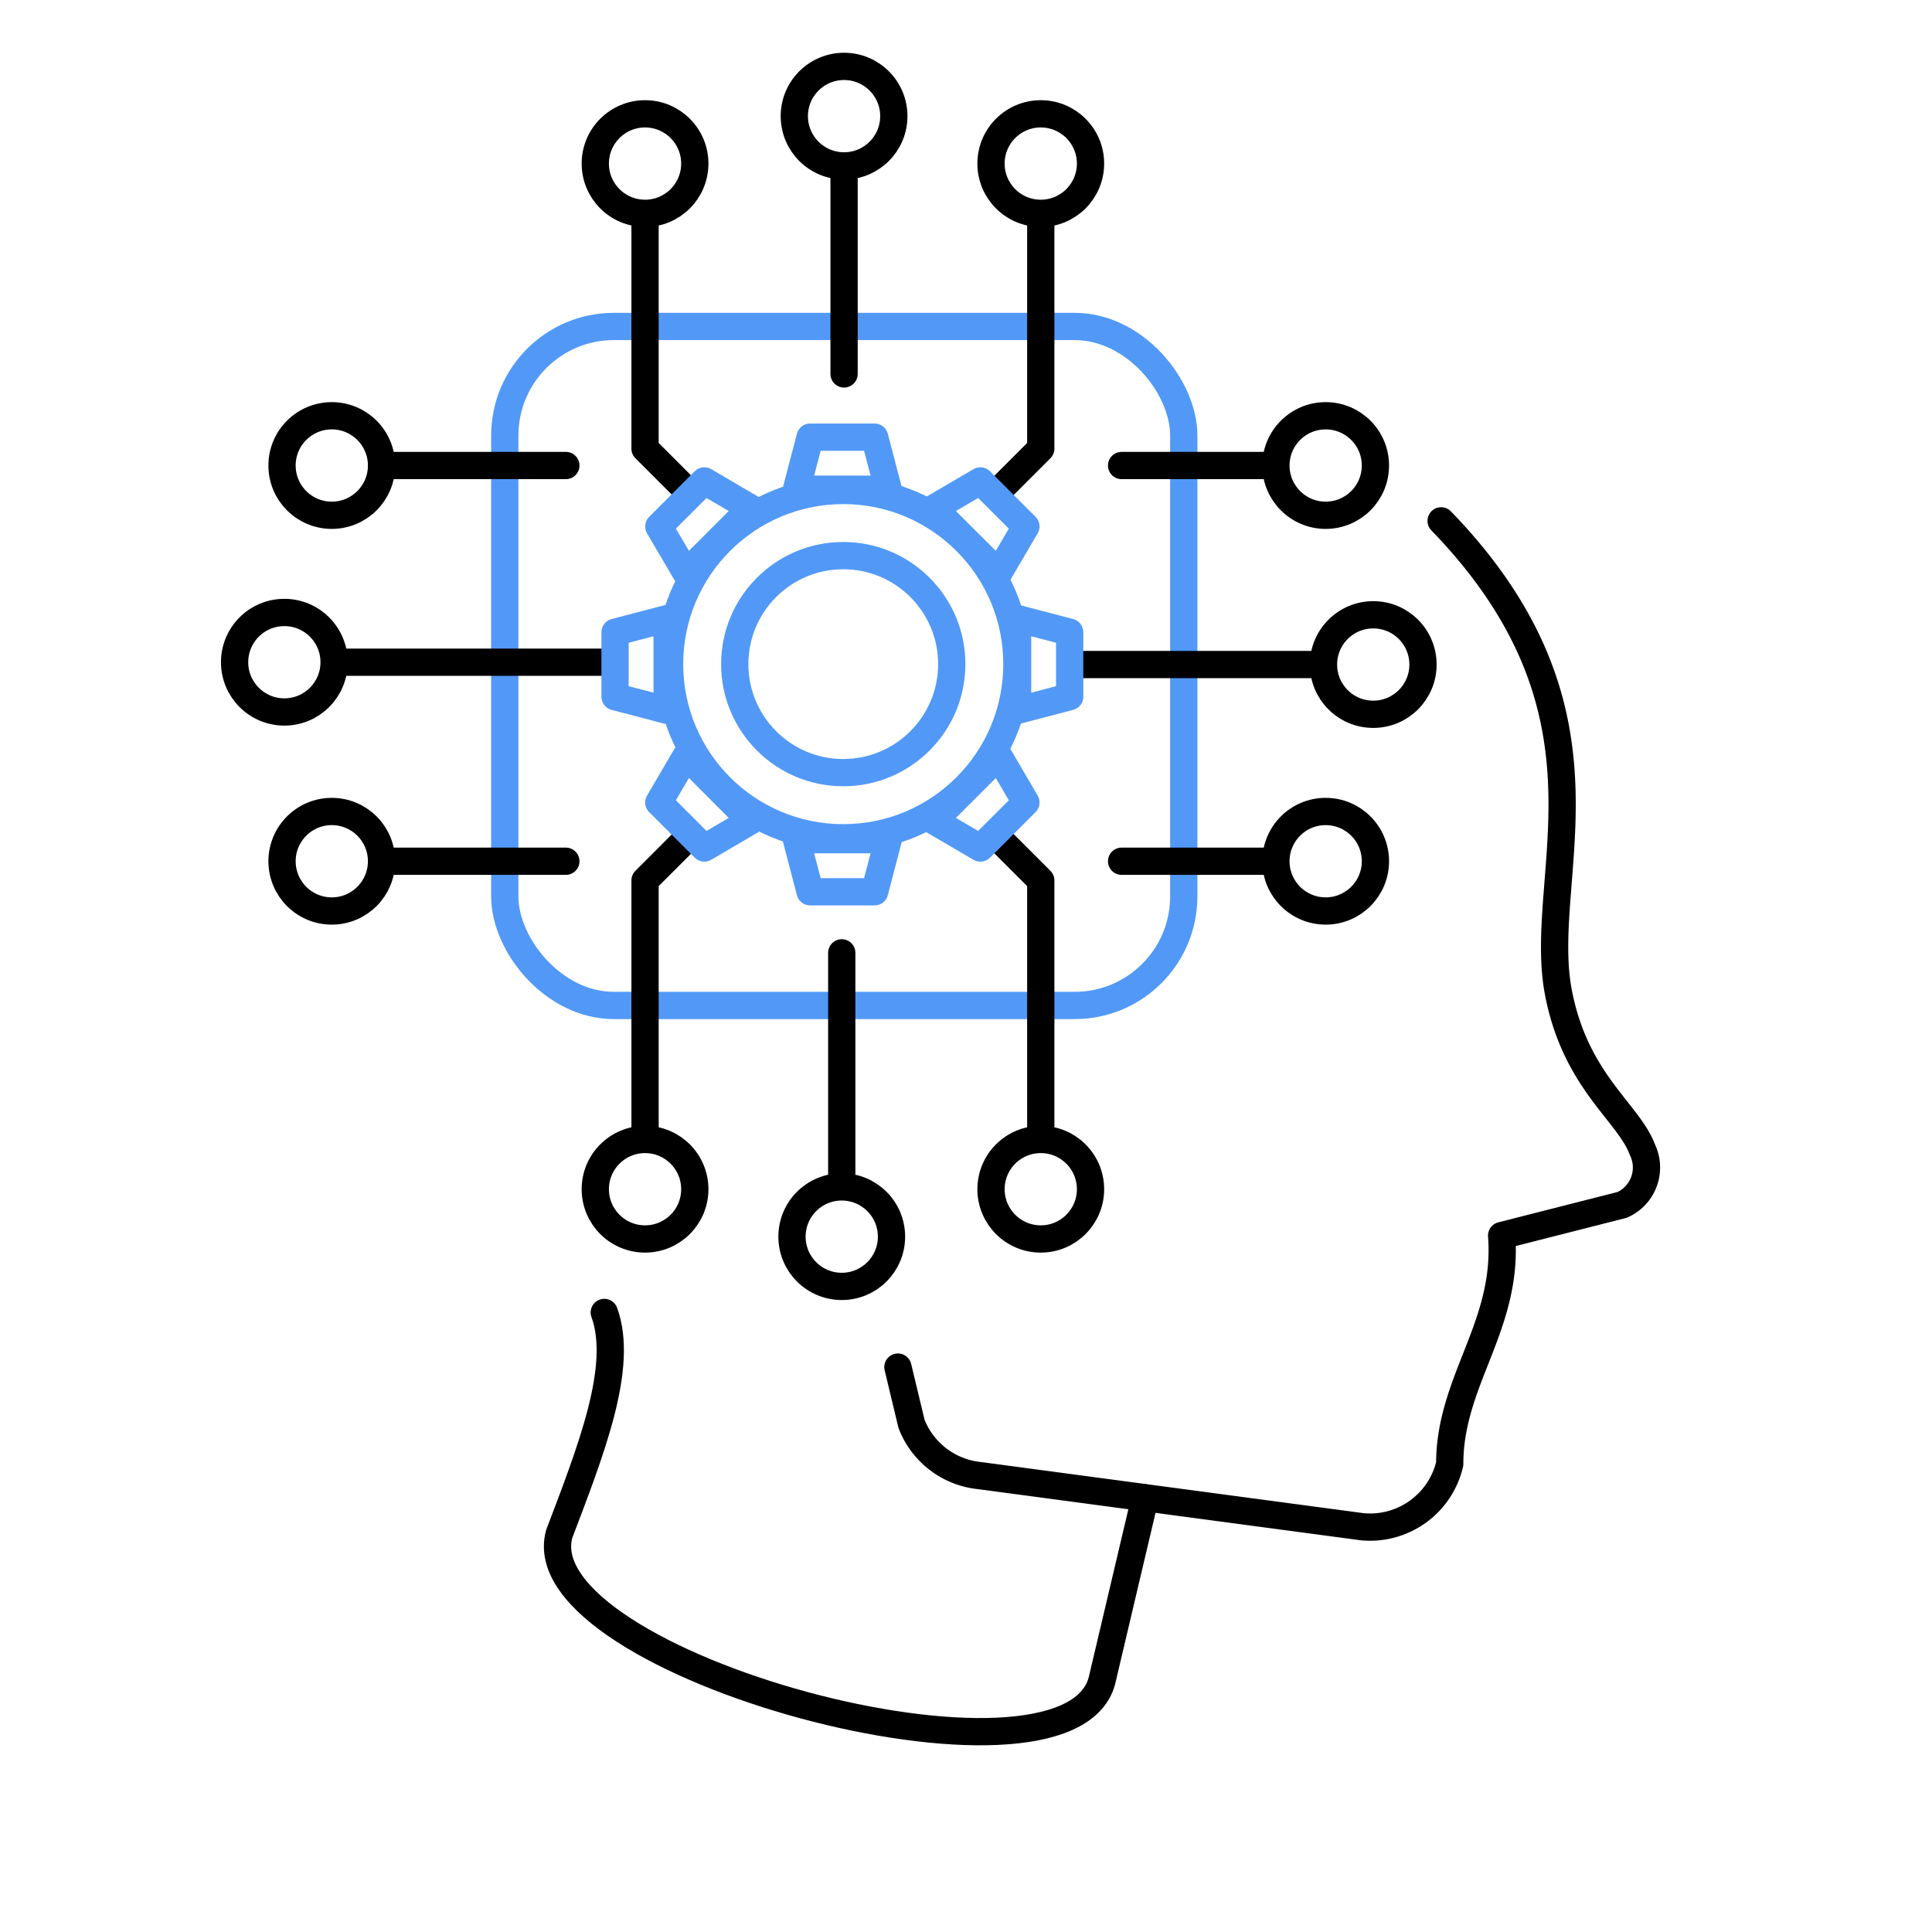 <svg id="Layer_1" data-name="Layer 1" xmlns="http://www.w3.org/2000/svg" viewBox="0 0 141.73 141.73"><defs><style>.cls-1,.cls-2{fill:none;stroke-linecap:round;stroke-linejoin:round;stroke-width:2px;}.cls-1{stroke:#000;}.cls-2{stroke:#5299f7;}</style></defs><path class="cls-1" d="M105.72,38.21c13.82,14.27,6.91,26.05,8.62,34.68,1.27,6.47,5.14,8.73,6.14,11.44A3,3,0,0,1,119,88.39l-8.84,2.25c.5,6.63-3.81,10.62-3.81,16.75A6,6,0,0,1,99.93,112l-28.06-3.75a6,6,0,0,1-5-3.79l-1-4.17"/><path class="cls-1" d="M44.33,96.28c1.46,4-1,10.17-3.31,16.26-2.59,9.55,37.22,20.33,39.81,10.78L84,109.88"/><rect class="cls-2" x="37.03" y="23.95" width="49.81" height="49.81" rx="8"/><line class="cls-1" x1="61.92" y1="27.43" x2="61.92" y2="12.33"/><circle class="cls-1" cx="61.92" cy="8.52" r="3.65"/><polyline class="cls-1" points="76.35 15.82 76.35 32.91 73.12 36.14"/><circle class="cls-1" cx="76.35" cy="12" r="3.65"/><polyline class="cls-1" points="47.32 15.82 47.32 32.91 50.44 36.03"/><circle class="cls-1" cx="47.32" cy="12" r="3.65"/><line class="cls-1" x1="61.75" y1="69.9" x2="61.75" y2="86.91"/><circle class="cls-1" cx="61.75" cy="90.72" r="3.65"/><polyline class="cls-1" points="47.32 83.42 47.32 64.59 50.42 61.49"/><circle class="cls-1" cx="47.32" cy="87.24" r="3.65"/><polyline class="cls-1" points="76.35 83.42 76.35 64.59 73.2 61.44"/><circle class="cls-1" cx="76.35" cy="87.24" r="3.65"/><line class="cls-1" x1="44.55" y1="48.58" x2="24.67" y2="48.58"/><circle class="cls-1" cx="20.86" cy="48.58" r="3.65"/><line class="cls-1" x1="41.51" y1="34.15" x2="28.16" y2="34.15"/><circle class="cls-1" cx="24.34" cy="34.15" r="3.65"/><line class="cls-1" x1="41.51" y1="63.18" x2="28.16" y2="63.18"/><circle class="cls-1" cx="24.34" cy="63.18" r="3.65"/><line class="cls-1" x1="78.67" y1="48.75" x2="96.92" y2="48.75"/><circle class="cls-1" cx="100.74" cy="48.75" r="3.65"/><line class="cls-1" x1="82.28" y1="63.18" x2="93.44" y2="63.18"/><circle class="cls-1" cx="97.25" cy="63.18" r="3.65"/><line class="cls-1" x1="82.28" y1="34.15" x2="93.44" y2="34.15"/><circle class="cls-1" cx="97.25" cy="34.15" r="3.65"/><circle class="cls-2" cx="61.86" cy="48.72" r="7.96"/><circle class="cls-2" cx="61.86" cy="48.72" r="12.74"/><polygon class="cls-2" points="65.16 35.89 58.43 35.89 59.43 32.07 64.16 32.07 65.16 35.89"/><polygon class="cls-2" points="58.43 61.6 65.16 61.6 64.16 65.42 59.43 65.42 58.43 61.6"/><polygon class="cls-2" points="73.26 42.03 68.5 37.28 71.92 35.28 75.26 38.62 73.26 42.03"/><polygon class="cls-2" points="50.33 55.45 55.08 60.21 51.67 62.21 48.33 58.87 50.33 55.45"/><polygon class="cls-2" points="74.65 52.11 74.65 45.38 78.47 46.38 78.47 51.11 74.65 52.11"/><polygon class="cls-2" points="48.94 45.38 48.94 52.11 45.12 51.11 45.12 46.38 48.94 45.38"/><polygon class="cls-2" points="68.5 60.21 73.26 55.45 75.26 58.87 71.92 62.21 68.5 60.21"/><polygon class="cls-2" points="55.08 37.28 50.33 42.03 48.33 38.62 51.67 35.28 55.08 37.28"/></svg>